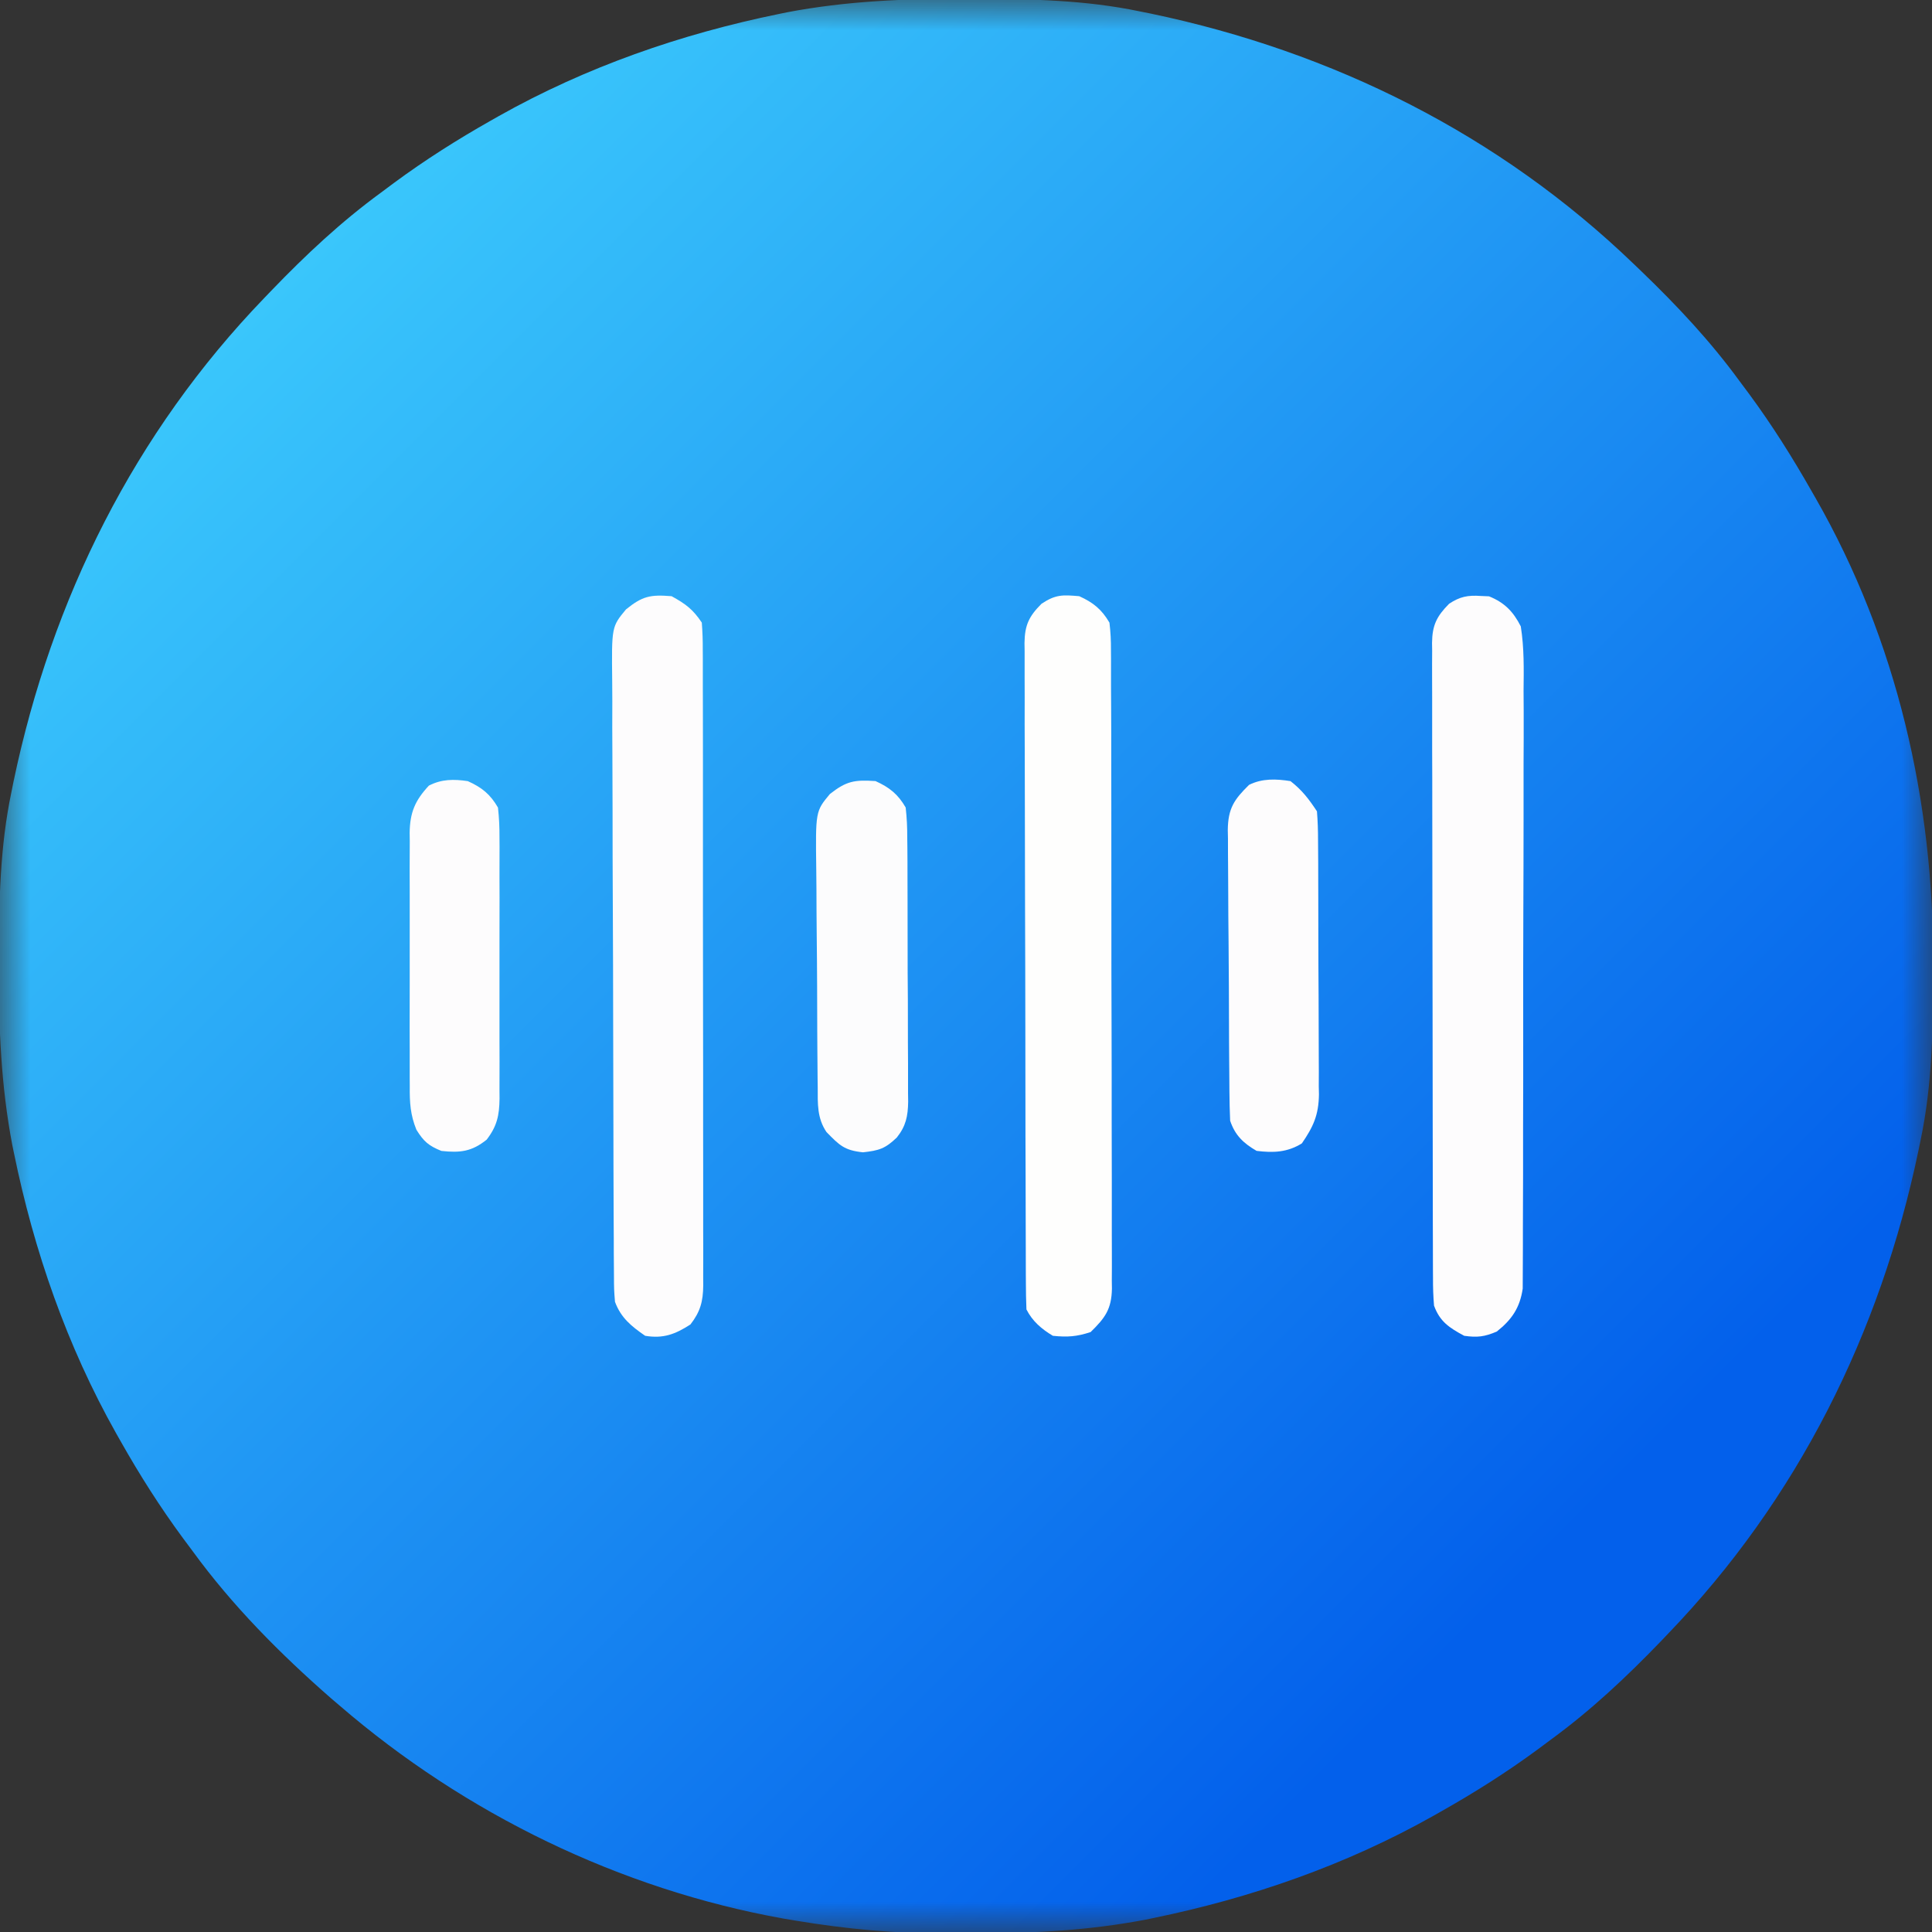 <svg width="32" height="32" viewBox="0 0 32 32" fill="none" xmlns="http://www.w3.org/2000/svg">
<rect x="0" y="0" width="32" height="32" fill="#333333" stroke="none"/>
<g clip-path="url(#clip0_288_153)">
<mask id="mask0_288_153" style="mask-type:luminance" maskUnits="userSpaceOnUse" x="0" y="0" width="32" height="32">
<path d="M32 0H0V32H32V0Z" fill="white"/>
</mask>
<g mask="url(#mask0_288_153)">
<path d="M15.977 -0.019C16.04 -0.019 16.104 -0.019 16.17 -0.019C17.083 -0.016 17.978 -0 18.875 0.188C18.936 0.2 18.997 0.213 19.06 0.225C22.084 0.858 24.833 2.228 27.063 4.375C27.125 4.434 27.125 4.434 27.188 4.495C27.781 5.066 28.327 5.648 28.813 6.313C28.866 6.385 28.92 6.457 28.974 6.529C29.351 7.041 29.686 7.573 30 8.125C30.023 8.165 30.046 8.204 30.069 8.245C31.42 10.604 32.03 13.277 32.02 15.977C32.02 16.04 32.02 16.104 32.019 16.17C32.016 17.083 32.001 17.978 31.813 18.875C31.794 18.967 31.794 18.967 31.775 19.06C31.143 22.084 29.773 24.833 27.625 27.063C27.586 27.104 27.546 27.145 27.506 27.188C26.934 27.781 26.353 28.327 25.688 28.813C25.616 28.866 25.544 28.92 25.472 28.974C24.96 29.351 24.429 29.687 23.875 30C23.831 30.025 23.787 30.05 23.741 30.076C22.295 30.89 20.722 31.437 19.098 31.77C19.053 31.779 19.008 31.788 18.962 31.798C18.044 31.972 17.137 32.022 16.205 32.02C16.021 32.02 15.837 32.021 15.654 32.023C14.818 32.026 14.012 31.95 13.188 31.813C13.081 31.795 13.081 31.795 12.972 31.777C10.268 31.291 7.703 30.042 5.625 28.25C5.579 28.211 5.532 28.171 5.484 28.13C4.64 27.392 3.848 26.595 3.188 25.688C3.134 25.616 3.081 25.544 3.027 25.472C2.65 24.96 2.313 24.429 2 23.875C1.975 23.831 1.95 23.787 1.924 23.741C1.11 22.295 0.563 20.722 0.231 19.098C0.221 19.053 0.212 19.008 0.203 18.962C0.017 17.984 -0.023 17.017 -0.019 16.024C-0.019 15.96 -0.019 15.896 -0.019 15.831C-0.016 14.918 -0 14.022 0.188 13.125C0.2 13.064 0.213 13.003 0.225 12.941C0.858 9.917 2.228 7.167 4.375 4.938C4.415 4.897 4.454 4.855 4.495 4.813C5.066 4.22 5.648 3.674 6.313 3.188C6.385 3.134 6.457 3.08 6.529 3.027C7.04 2.65 7.572 2.313 8.125 2C8.169 1.975 8.214 1.95 8.259 1.924C9.705 1.11 11.278 0.563 12.903 0.231C12.947 0.221 12.992 0.212 13.039 0.203C14.017 0.017 14.984 -0.023 15.977 -0.019Z" fill="url(#paint0_linear_288_153)"/>
<path d="M11.124 9.875C11.355 10.002 11.477 10.092 11.624 10.312C11.636 10.465 11.641 10.61 11.64 10.762C11.64 10.809 11.64 10.855 11.641 10.902C11.641 11.057 11.641 11.212 11.641 11.367C11.641 11.478 11.641 11.589 11.642 11.7C11.643 12.002 11.643 12.304 11.643 12.605C11.642 12.857 11.643 13.109 11.643 13.361C11.644 13.955 11.644 14.549 11.643 15.143C11.643 15.756 11.644 16.369 11.645 16.982C11.646 17.508 11.647 18.034 11.646 18.56C11.646 18.874 11.646 19.188 11.647 19.503C11.648 19.798 11.648 20.094 11.647 20.389C11.647 20.498 11.647 20.606 11.648 20.715C11.648 20.863 11.648 21.011 11.647 21.159C11.648 21.202 11.648 21.245 11.648 21.289C11.645 21.557 11.6 21.725 11.436 21.937C11.184 22.1 10.985 22.175 10.686 22.125C10.455 21.965 10.285 21.828 10.186 21.562C10.17 21.358 10.17 21.358 10.169 21.111C10.168 21.065 10.168 21.019 10.168 20.973C10.166 20.82 10.166 20.667 10.166 20.514C10.165 20.404 10.165 20.295 10.164 20.185C10.162 19.888 10.162 19.59 10.161 19.292C10.161 19.106 10.16 18.921 10.16 18.735C10.158 18.152 10.157 17.571 10.156 16.989C10.156 16.317 10.153 15.645 10.15 14.974C10.147 14.454 10.146 13.935 10.146 13.416C10.146 13.106 10.145 12.796 10.143 12.485C10.141 12.194 10.14 11.902 10.142 11.61C10.142 11.503 10.141 11.396 10.14 11.289C10.13 10.381 10.13 10.381 10.369 10.093C10.641 9.873 10.772 9.846 11.124 9.875Z" fill="#FDFCFD"/>
<path d="M24.525 9.871C24.571 9.873 24.616 9.875 24.663 9.877C24.921 9.981 25.066 10.132 25.189 10.375C25.246 10.732 25.239 11.085 25.235 11.446C25.236 11.555 25.236 11.665 25.237 11.775C25.238 12.072 25.237 12.369 25.235 12.666C25.234 12.977 25.234 13.289 25.235 13.6C25.235 14.122 25.233 14.645 25.231 15.167C25.229 15.771 25.228 16.375 25.229 16.979C25.23 17.56 25.229 18.141 25.227 18.723C25.227 18.97 25.227 19.217 25.227 19.464C25.227 19.756 25.226 20.047 25.224 20.338C25.224 20.445 25.224 20.551 25.224 20.658C25.224 20.804 25.223 20.95 25.222 21.096C25.221 21.177 25.221 21.259 25.221 21.343C25.175 21.66 25.04 21.858 24.791 22.055C24.589 22.141 24.469 22.156 24.252 22.125C24.004 21.992 23.848 21.89 23.752 21.625C23.739 21.47 23.734 21.322 23.735 21.168C23.735 21.121 23.734 21.075 23.734 21.028C23.733 20.873 23.733 20.718 23.733 20.563C23.733 20.452 23.733 20.341 23.732 20.23C23.731 19.929 23.731 19.627 23.731 19.326C23.73 19.074 23.73 18.822 23.73 18.571C23.729 17.977 23.728 17.384 23.728 16.79C23.728 16.178 23.727 15.565 23.725 14.953C23.724 14.427 23.723 13.901 23.723 13.375C23.723 13.061 23.723 12.747 23.721 12.433C23.72 12.138 23.72 11.842 23.721 11.547C23.721 11.439 23.721 11.33 23.72 11.222C23.719 11.074 23.72 10.926 23.721 10.778C23.72 10.735 23.719 10.692 23.719 10.648C23.723 10.354 23.796 10.208 24.002 10C24.18 9.882 24.312 9.856 24.525 9.871Z" fill="#FDFCFD"/>
<path d="M17.876 9.875C18.108 9.98 18.248 10.094 18.376 10.313C18.395 10.471 18.402 10.614 18.401 10.772C18.401 10.842 18.401 10.842 18.402 10.913C18.403 11.068 18.403 11.224 18.402 11.379C18.403 11.491 18.404 11.602 18.404 11.714C18.406 12.017 18.406 12.32 18.406 12.623C18.406 12.875 18.406 13.128 18.407 13.381C18.408 13.978 18.408 14.574 18.408 15.171C18.407 15.786 18.409 16.402 18.411 17.017C18.413 17.546 18.413 18.074 18.413 18.602C18.413 18.918 18.414 19.233 18.415 19.549C18.416 19.846 18.416 20.143 18.415 20.439C18.415 20.548 18.415 20.657 18.416 20.766C18.417 20.915 18.416 21.064 18.415 21.212C18.416 21.277 18.416 21.277 18.417 21.343C18.411 21.687 18.301 21.831 18.064 22.063C17.835 22.139 17.679 22.15 17.439 22.125C17.253 22.014 17.1 21.884 17.001 21.688C16.995 21.539 16.992 21.392 16.992 21.243C16.992 21.197 16.992 21.15 16.991 21.102C16.991 20.946 16.991 20.79 16.99 20.634C16.99 20.523 16.989 20.411 16.989 20.299C16.988 19.996 16.987 19.692 16.987 19.388C16.986 19.199 16.986 19.009 16.985 18.819C16.984 18.226 16.984 17.633 16.983 17.04C16.982 16.355 16.981 15.67 16.978 14.985C16.976 14.456 16.976 13.926 16.975 13.397C16.975 13.081 16.974 12.765 16.973 12.448C16.971 12.151 16.971 11.854 16.972 11.556C16.972 11.447 16.971 11.338 16.971 11.228C16.97 11.079 16.97 10.93 16.971 10.781C16.97 10.738 16.969 10.695 16.969 10.65C16.973 10.354 17.043 10.208 17.251 10C17.484 9.845 17.601 9.851 17.876 9.875Z" fill="#FEFEFD"/>
<path d="M21.375 12.938C21.569 13.09 21.677 13.233 21.813 13.438C21.826 13.599 21.831 13.755 21.831 13.917C21.832 13.99 21.832 13.99 21.832 14.064C21.834 14.225 21.834 14.387 21.834 14.548C21.834 14.66 21.835 14.772 21.835 14.884C21.836 15.12 21.836 15.355 21.836 15.591C21.836 15.892 21.838 16.193 21.84 16.494C21.841 16.725 21.842 16.957 21.842 17.189C21.842 17.3 21.842 17.411 21.843 17.522C21.845 17.677 21.844 17.833 21.843 17.989C21.844 18.034 21.845 18.079 21.846 18.126C21.841 18.47 21.753 18.661 21.563 18.938C21.323 19.087 21.091 19.097 20.813 19.062C20.596 18.936 20.456 18.805 20.375 18.562C20.368 18.398 20.364 18.235 20.363 18.071C20.363 18.021 20.362 17.971 20.362 17.919C20.36 17.754 20.359 17.588 20.358 17.423C20.358 17.366 20.358 17.309 20.357 17.251C20.356 16.952 20.355 16.652 20.354 16.353C20.353 16.105 20.351 15.857 20.349 15.609C20.345 15.31 20.344 15.011 20.343 14.711C20.343 14.598 20.342 14.484 20.341 14.37C20.339 14.21 20.339 14.05 20.339 13.891C20.338 13.844 20.337 13.797 20.336 13.749C20.34 13.389 20.441 13.243 20.688 13C20.905 12.891 21.139 12.9 21.375 12.938Z" fill="#FDFCFD"/>
<path d="M7.748 12.938C7.981 13.042 8.121 13.156 8.248 13.376C8.267 13.547 8.274 13.704 8.273 13.875C8.273 13.925 8.273 13.976 8.274 14.027C8.274 14.193 8.274 14.358 8.273 14.524C8.273 14.639 8.274 14.754 8.274 14.87C8.274 15.111 8.274 15.352 8.273 15.594C8.272 15.903 8.272 16.212 8.273 16.521C8.274 16.759 8.274 16.997 8.273 17.235C8.273 17.349 8.273 17.463 8.274 17.577C8.274 17.737 8.274 17.896 8.273 18.055C8.273 18.126 8.273 18.126 8.274 18.198C8.27 18.477 8.232 18.653 8.061 18.876C7.815 19.074 7.622 19.097 7.311 19.063C7.099 18.977 7.018 18.907 6.897 18.712C6.797 18.468 6.784 18.258 6.787 17.998C6.786 17.95 6.786 17.901 6.786 17.85C6.785 17.689 6.785 17.529 6.786 17.368C6.786 17.255 6.786 17.143 6.785 17.031C6.785 16.796 6.786 16.561 6.786 16.327C6.787 16.026 6.787 15.725 6.786 15.425C6.785 15.193 6.785 14.961 6.786 14.73C6.786 14.619 6.786 14.508 6.785 14.397C6.785 14.242 6.786 14.087 6.787 13.932C6.786 13.887 6.786 13.841 6.785 13.794C6.79 13.455 6.875 13.258 7.104 13.012C7.316 12.903 7.517 12.904 7.748 12.938Z" fill="#FDFCFD"/>
<path d="M14.501 12.937C14.733 13.042 14.874 13.155 15.001 13.375C15.02 13.547 15.028 13.706 15.027 13.879C15.028 13.93 15.029 13.98 15.029 14.033C15.031 14.2 15.031 14.367 15.031 14.534C15.031 14.651 15.031 14.767 15.032 14.884C15.033 15.128 15.033 15.372 15.033 15.616C15.032 15.928 15.034 16.241 15.037 16.553C15.038 16.794 15.038 17.034 15.038 17.275C15.038 17.39 15.039 17.505 15.04 17.62C15.041 17.782 15.041 17.943 15.04 18.104C15.04 18.151 15.041 18.199 15.042 18.248C15.038 18.491 15.004 18.652 14.854 18.841C14.66 19.027 14.559 19.056 14.294 19.086C13.985 19.054 13.904 18.97 13.689 18.75C13.533 18.52 13.544 18.281 13.544 18.014C13.543 17.965 13.542 17.916 13.542 17.866C13.54 17.705 13.539 17.544 13.538 17.383C13.538 17.271 13.537 17.159 13.536 17.047C13.535 16.812 13.534 16.577 13.534 16.342C13.533 16.041 13.53 15.741 13.527 15.44C13.524 15.209 13.524 14.977 13.523 14.746C13.523 14.635 13.522 14.524 13.52 14.413C13.507 13.438 13.507 13.438 13.746 13.151C14.02 12.936 14.152 12.914 14.501 12.937Z" fill="#FCFCFD"/>
</g>
</g>
<defs>
<linearGradient id="paint0_linear_288_153" x1="-0.02" y1="-0.02" x2="32.023" y2="32.02" gradientUnits="userSpaceOnUse">
<stop stop-color="#46DDFF"/>
<stop offset="0.803" stop-color="#0360EB"/>
</linearGradient>
<clipPath id="clip0_288_153">
<rect width="32" height="32" fill="white"/>
</clipPath>
</defs>
</svg>
